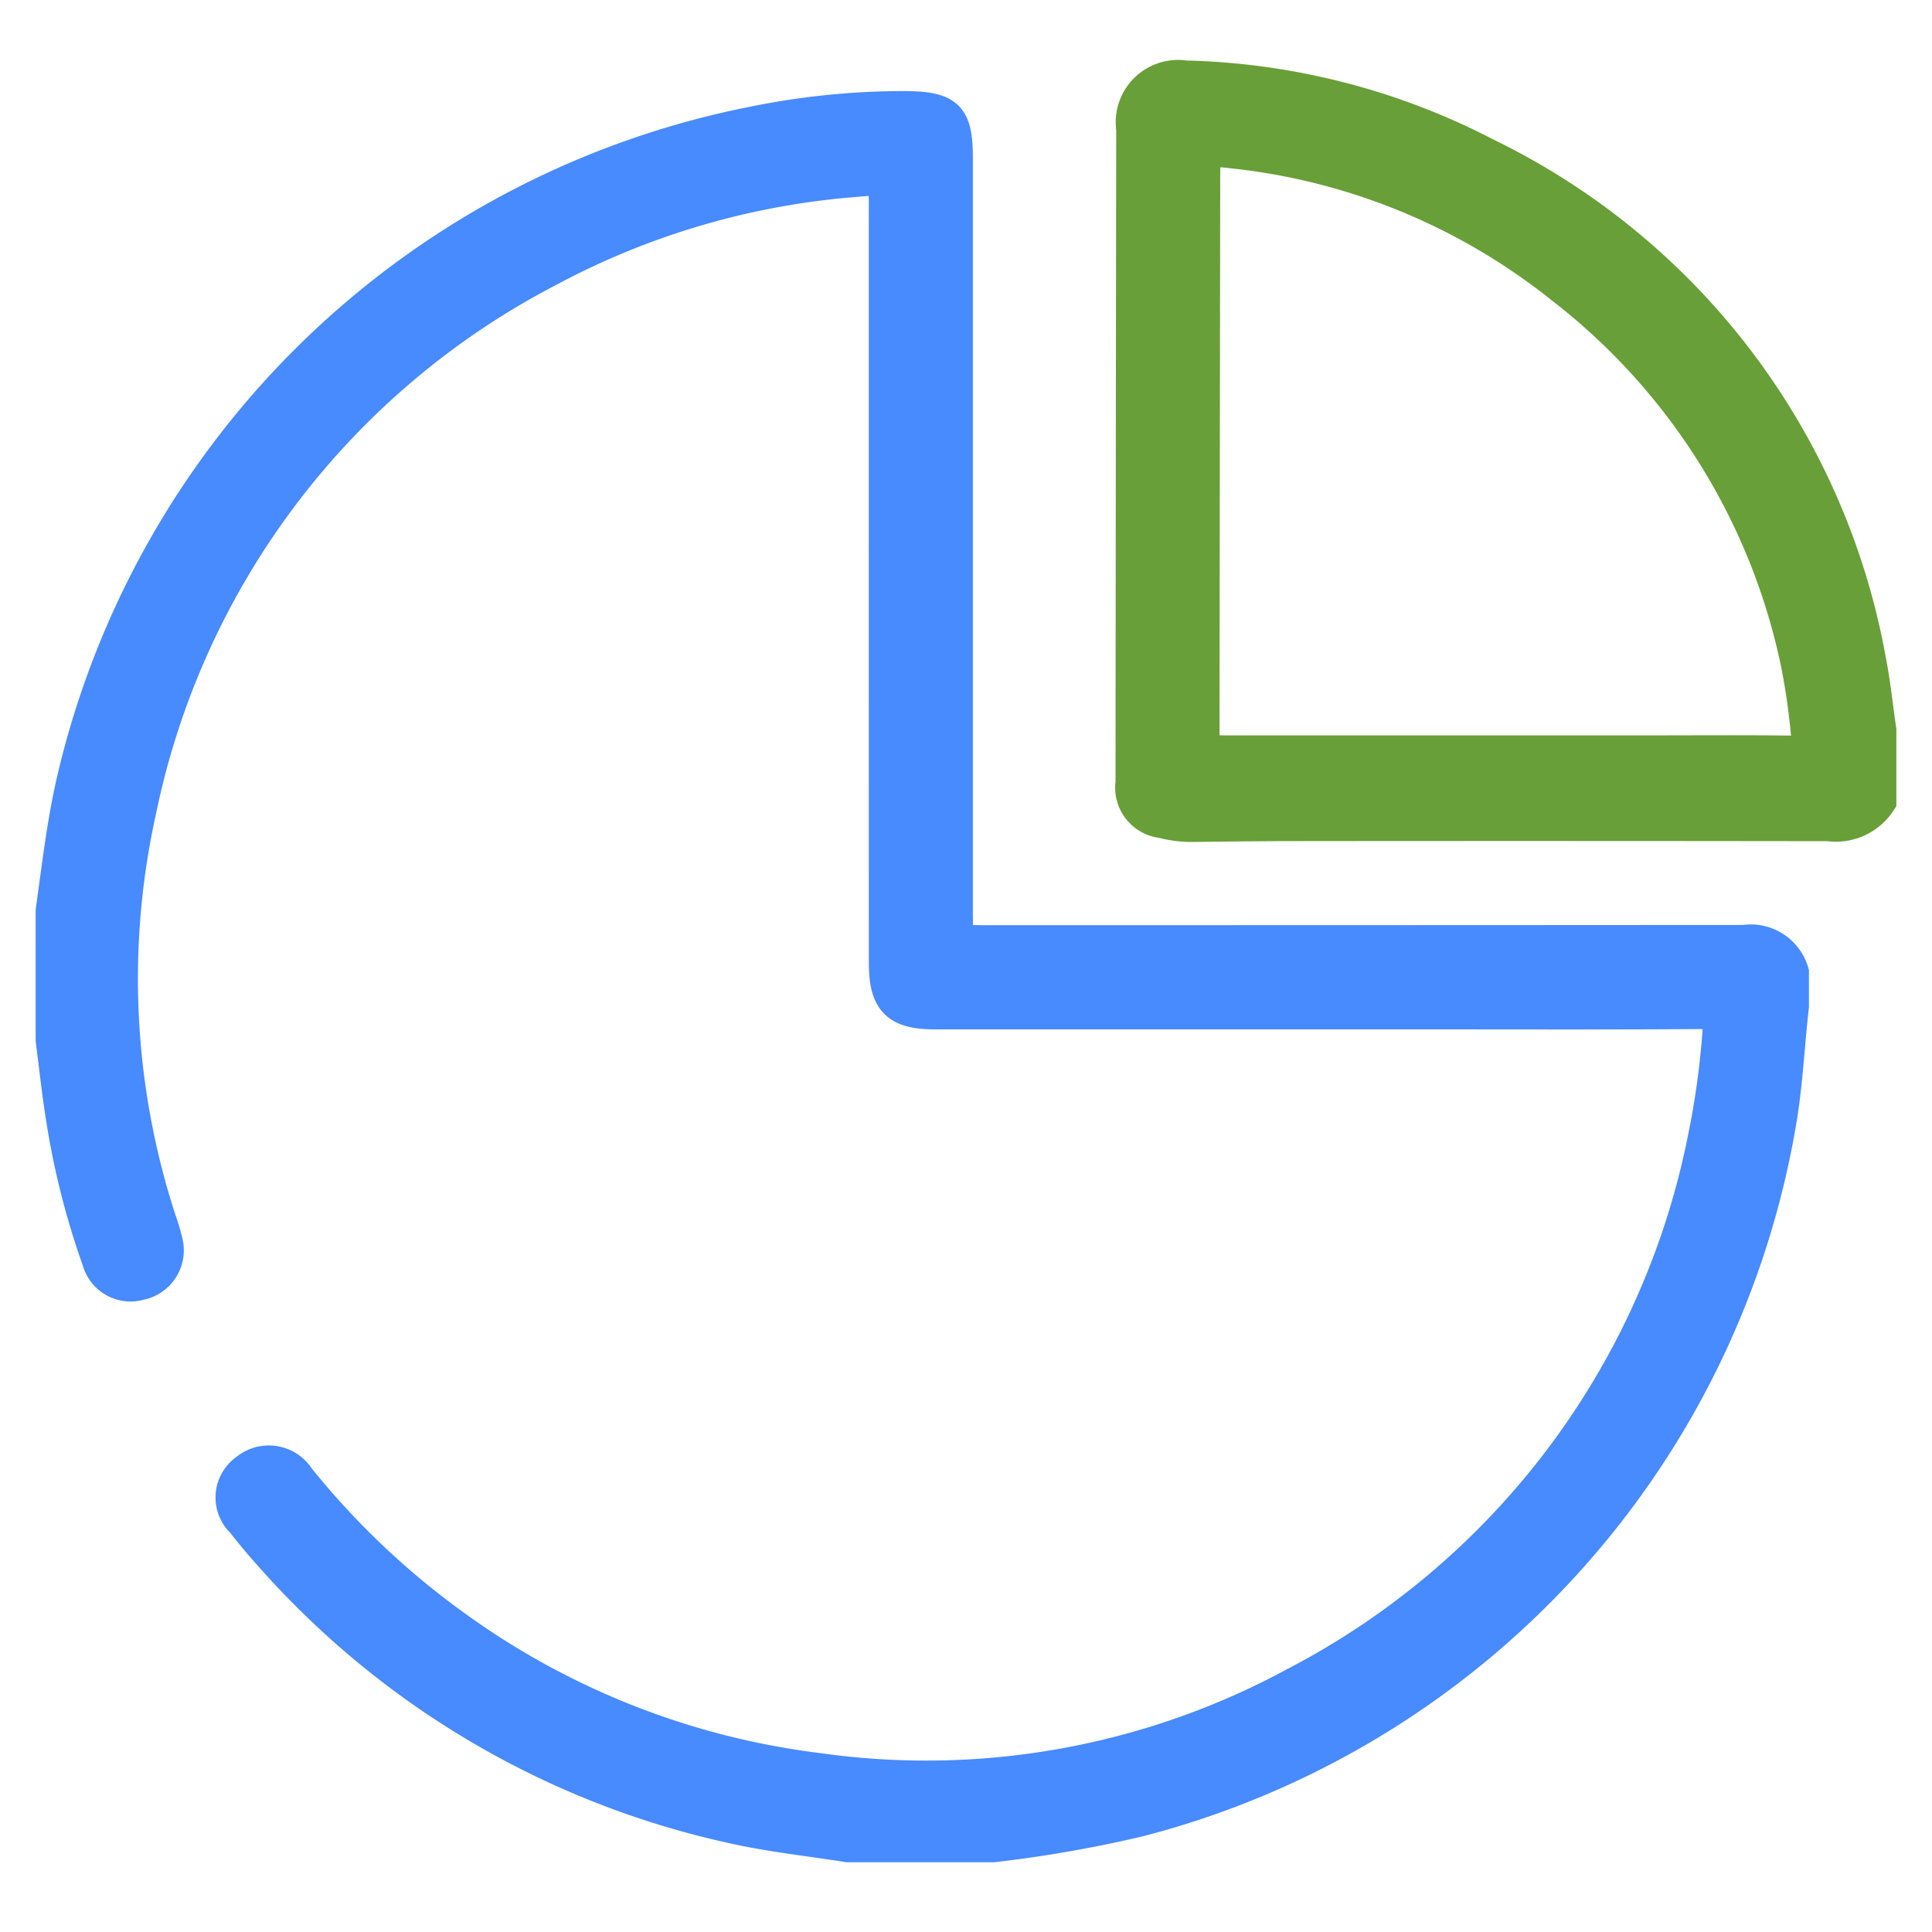 <svg id="Layer_1" data-name="Layer 1" xmlns="http://www.w3.org/2000/svg" viewBox="0 0 64 64"><defs><style>.cls-1{fill:#488aff;stroke:#488aff;}.cls-1,.cls-2{stroke-miterlimit:10;stroke-width:1.021px;}.cls-2{fill:#689f38;stroke:#689f38;}</style></defs><title>crm</title><path class="cls-1" d="M1.691,30.177c.211-1.503.379-3.01.735-4.492A28.909,28.909,0,0,1,24.953,4.035,24.943,24.943,0,0,1,29.986,3.528c1.425.012,1.731.298,1.731,1.703q0,12.51 0,25.02c0,.169.008.338.001.507-.012.29.131.409.411.4.169-.006.338.001.507.001q12.566 0,25.133-.008a1.475,1.475,0,0,1,1.644,1.055v1.127c-.141,1.228-.194,2.463-.393,3.687A28.905,28.905,0,0,1,37.733,60.335a42.424,42.424,0,0,1-4.814.843H28.071c-1.276-.203-2.562-.339-3.827-.624A28.607,28.607,0,0,1,8.958,51.568c-.327-.362-.642-.737-.94-1.123a1.141,1.141,0,0,1,.124-1.777,1.199,1.199,0,0,1,1.775.281,26.587,26.587,0,0,0,5.454,5.103,25.877,25.877,0,0,0,11.702,4.524A25.61,25.61,0,0,0,42.886,55.739,26.049,26.049,0,0,0,56.435,37.626a27.06,27.06,0,0,0,.469-3.398c.043-.495-.126-.652-.626-.649-2.912.02-5.823.01-8.735.01q-8.284,0-16.568-0c-1.276-0-1.682-.407-1.683-1.69q-.002-12.539-.001-25.078c0-.899-.028-.889-.924-.809A25.715,25.715,0,0,0,18.17,8.995,26.045,26.045,0,0,0,4.674,26.827a25.762,25.762,0,0,0,.648,13.565,7.04,7.04,0,0,1,.211.701,1.163,1.163,0,0,1-.887,1.464,1.136,1.136,0,0,1-1.417-.792,25.966,25.966,0,0,1-1.225-4.909c-.122-.796-.209-1.597-.312-2.396Z"/><path class="cls-2" d="M62.309,26.555a1.777,1.777,0,0,1-1.74.8q-8.876-.012-17.752-.003c-1.089.001-2.179.015-3.268.028A3.852,3.852,0,0,1,38.489,27.252a1.168,1.168,0,0,1-1.025-1.329q.007-10.82.023-21.641a1.556,1.556,0,0,1,1.778-1.768,22.809,22.809,0,0,1,10.004,2.578,23.236,23.236,0,0,1,12.695,16.761c.152.771.232,1.556.345,2.335ZM49.899,24.871q2.45,0,4.901,0c1.502-0,3.005-.012,4.507.007.447.005.578-.123.528-.588a22.095,22.095,0,0,0-.339-2.336A21.16,21.16,0,0,0,51.692,9.527,20.975,20.975,0,0,0,40.847,5.07c-.914-.105-.936-.077-.937.864q-.012,9.041-.023,18.083c-.001.852 0.0.854.829.854Q45.308,24.872,49.899,24.871Z"/></svg>